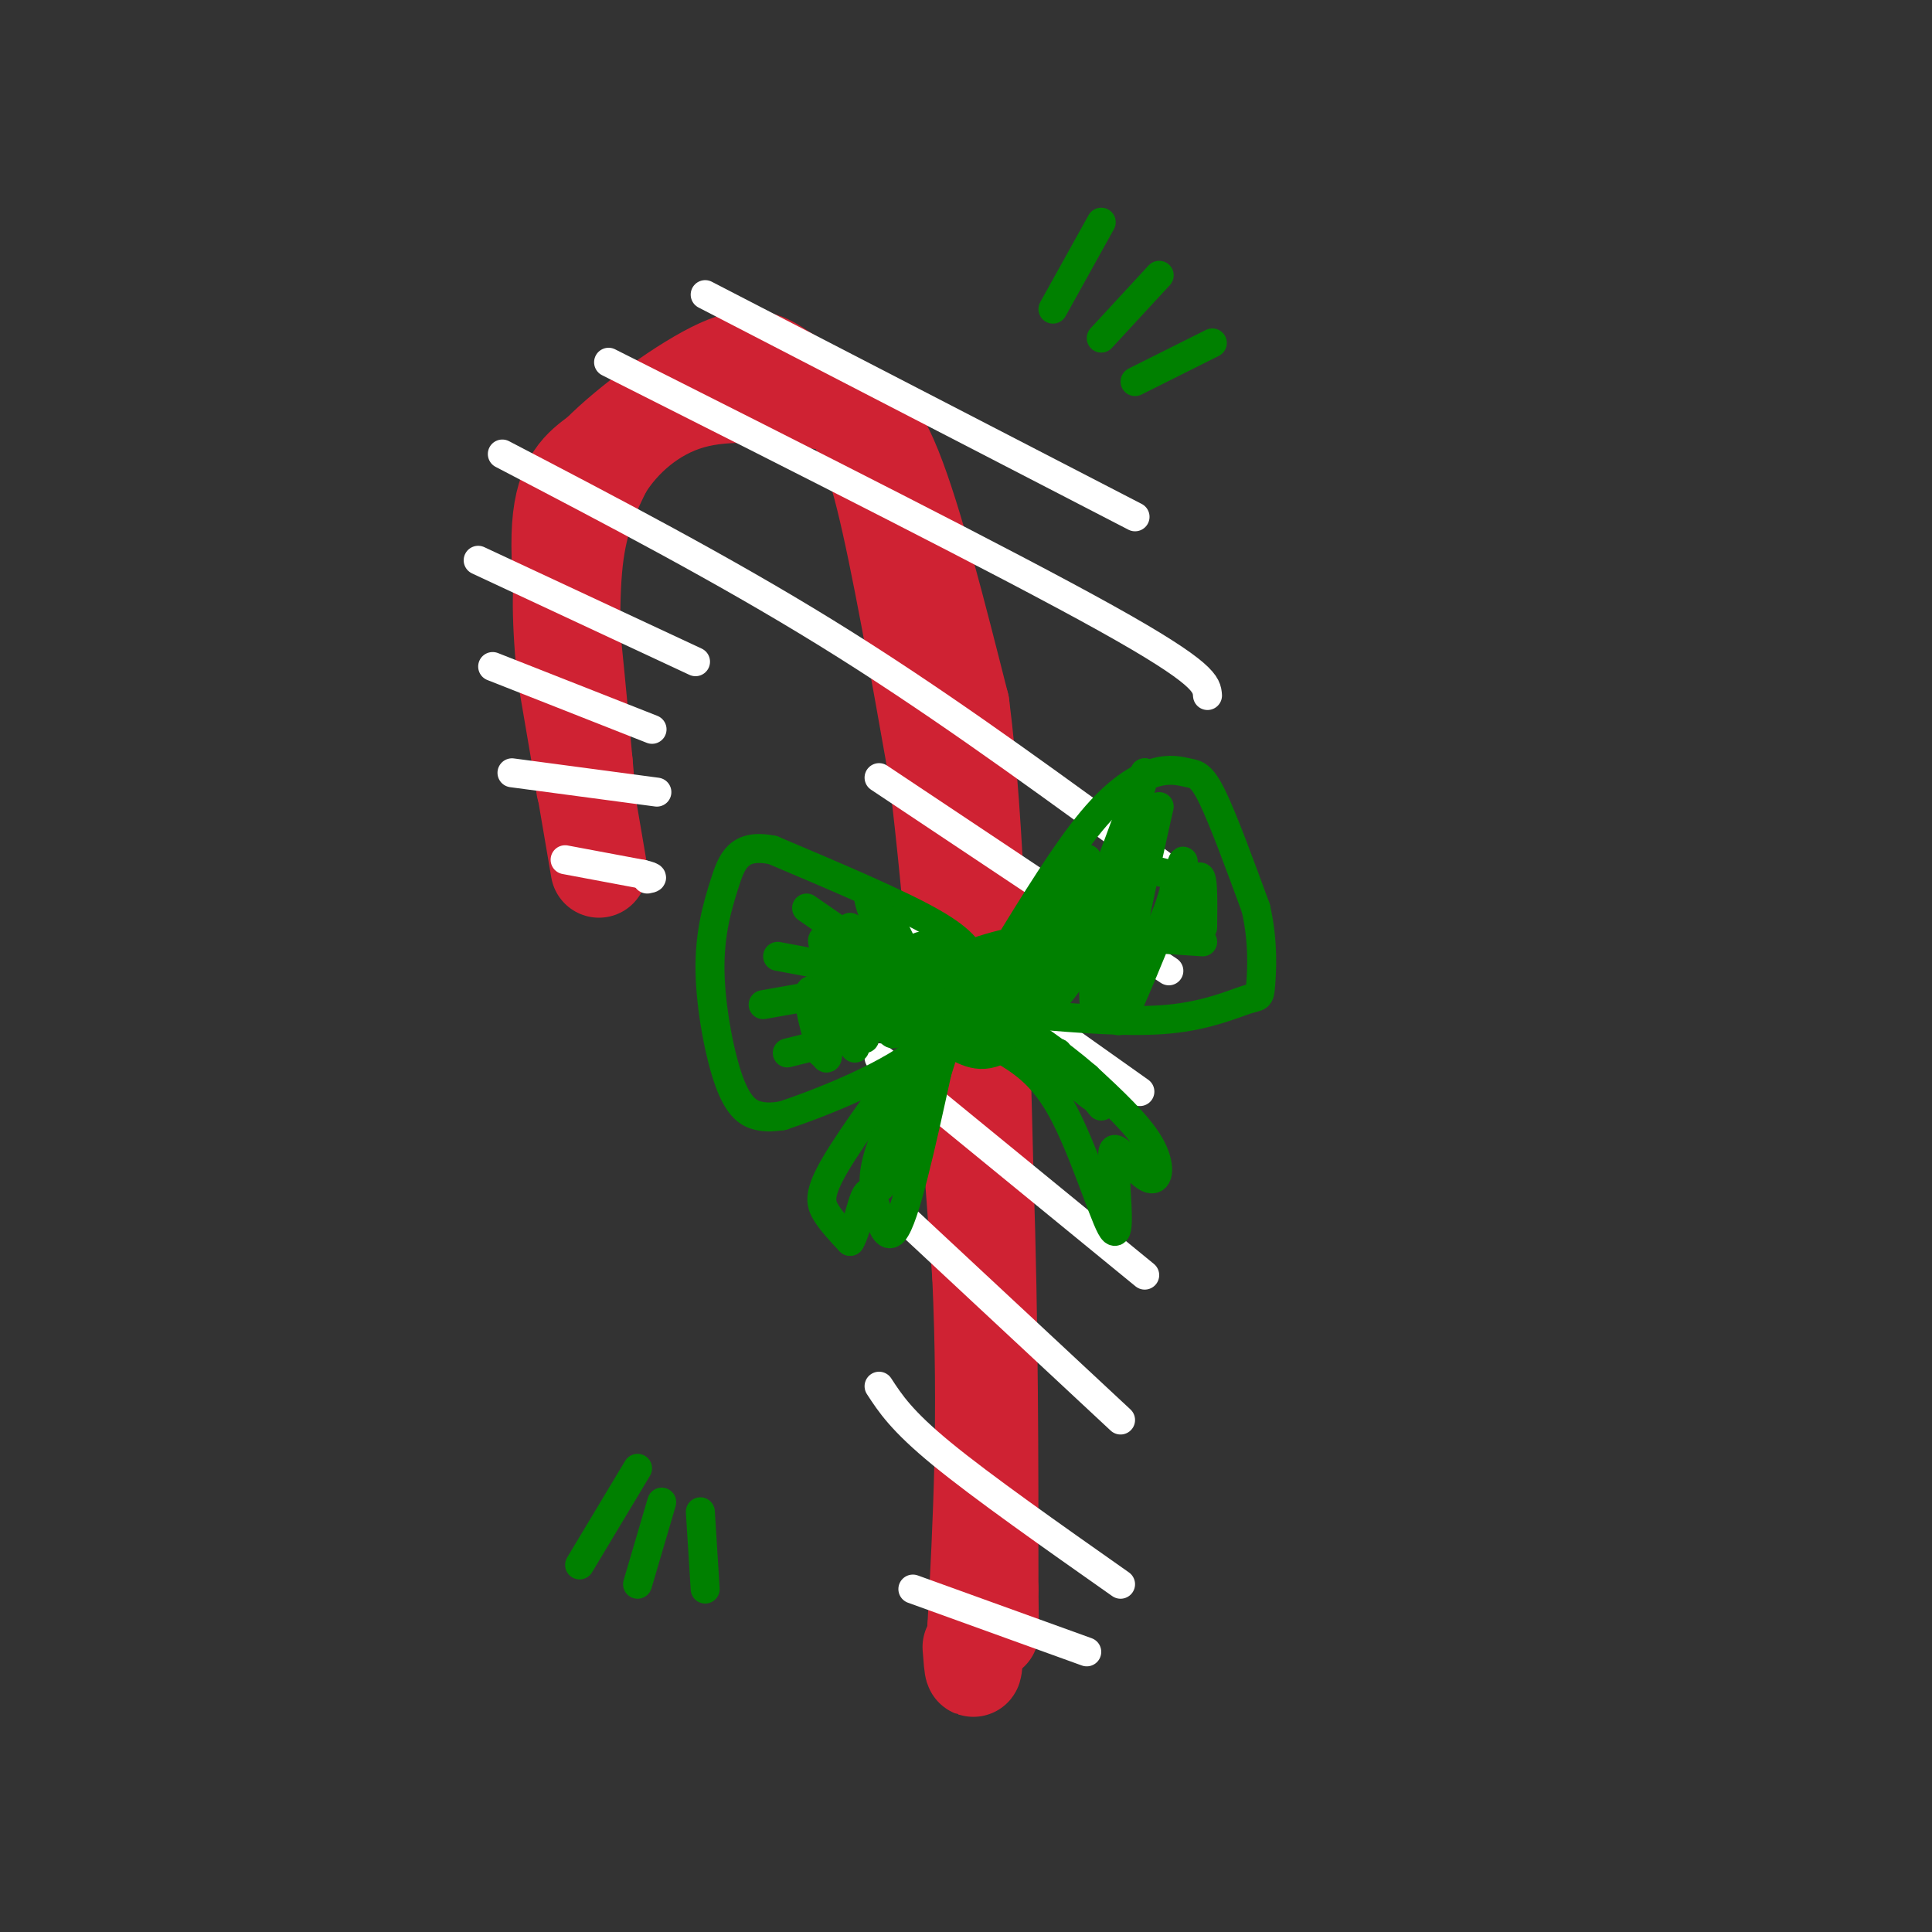 <svg viewBox='0 0 400 400' version='1.1' xmlns='http://www.w3.org/2000/svg' xmlns:xlink='http://www.w3.org/1999/xlink'><rect x="0" y="0" width="400" height="400" fill="#333333" stroke="none"/><g fill='none' stroke='rgb(207,34,51)' stroke-width='20' stroke-linecap='round' stroke-linejoin='round'><path d='M119,150c-0.500,-12.583 -1.000,-25.167 0,-34c1.000,-8.833 3.500,-13.917 6,-19'/><path d='M125,97c3.733,-6.067 10.067,-11.733 18,-14c7.933,-2.267 17.467,-1.133 27,0'/><path d='M170,83c6.911,0.933 10.689,3.267 15,14c4.311,10.733 9.156,29.867 14,49'/><path d='M199,146c3.167,24.500 4.083,61.250 5,98'/><path d='M204,244c1.000,30.500 1.000,57.750 1,85'/><path d='M205,329c0.167,14.500 0.083,8.250 0,2'/><path d='M120,152c-2.333,-16.667 -4.667,-33.333 -4,-43c0.667,-9.667 4.333,-12.333 8,-15'/><path d='M124,94c6.262,-6.369 17.917,-14.792 25,-18c7.083,-3.208 9.595,-1.202 13,1c3.405,2.202 7.702,4.601 12,7'/><path d='M174,84c3.378,2.778 5.822,6.222 9,19c3.178,12.778 7.089,34.889 11,57'/><path d='M194,160c3.333,26.833 6.167,65.417 9,104'/><path d='M203,264c1.333,29.500 0.167,51.250 -1,73'/><path d='M202,337c-0.333,12.833 -0.667,8.417 -1,4'/><path d='M124,180c0.000,0.000 -7.000,-41.000 -7,-41'/><path d='M117,139c-1.267,-12.022 -0.933,-21.578 0,-18c0.933,3.578 2.467,20.289 4,37'/><path d='M121,158c0.667,7.000 0.333,6.000 0,5'/></g>
<g fill='none' stroke='rgb(255,255,255)' stroke-width='6' stroke-linecap='round' stroke-linejoin='round'><path d='M117,178c0.000,0.000 16.000,3.000 16,3'/><path d='M133,181c2.833,0.667 1.917,0.833 1,1'/><path d='M106,160c0.000,0.000 30.000,4.000 30,4'/><path d='M102,138c0.000,0.000 33.000,13.000 33,13'/><path d='M99,116c0.000,0.000 45.000,21.000 45,21'/><path d='M104,94c22.833,11.917 45.667,23.833 67,37c21.333,13.167 41.167,27.583 61,42'/><path d='M232,173c11.500,8.000 9.750,7.000 8,6'/><path d='M126,75c41.167,20.750 82.333,41.500 103,53c20.667,11.500 20.833,13.750 21,16'/><path d='M146,61c0.000,0.000 89.000,46.000 89,46'/><path d='M182,161c0.000,0.000 60.000,40.000 60,40'/><path d='M181,187c0.000,0.000 55.000,39.000 55,39'/><path d='M182,219c0.000,0.000 55.000,45.000 55,45'/><path d='M188,253c0.000,0.000 44.000,41.000 44,41'/><path d='M182,287c2.333,3.583 4.667,7.167 13,14c8.333,6.833 22.667,16.917 37,27'/><path d='M189,329c0.000,0.000 36.000,13.000 36,13'/></g>
<g fill='none' stroke='rgb(0,128,0)' stroke-width='6' stroke-linecap='round' stroke-linejoin='round'><path d='M203,198c-4.548,-0.637 -9.095,-1.274 -12,0c-2.905,1.274 -4.167,4.458 -5,7c-0.833,2.542 -1.238,4.440 0,6c1.238,1.560 4.119,2.780 7,4'/><path d='M193,215c4.990,0.396 13.967,-0.616 20,-4c6.033,-3.384 9.124,-9.142 11,-12c1.876,-2.858 2.536,-2.817 0,-3c-2.536,-0.183 -8.268,-0.592 -14,-1'/><path d='M210,195c-6.386,1.163 -15.351,4.569 -20,8c-4.649,3.431 -4.982,6.885 -4,9c0.982,2.115 3.281,2.890 8,1c4.719,-1.890 11.860,-6.445 19,-11'/><path d='M213,202c-0.631,-1.591 -11.707,-0.067 -17,2c-5.293,2.067 -4.803,4.679 -3,6c1.803,1.321 4.918,1.351 9,0c4.082,-1.351 9.130,-4.084 11,-6c1.870,-1.916 0.561,-3.015 -2,-4c-2.561,-0.985 -6.374,-1.855 -9,-1c-2.626,0.855 -4.065,3.435 -4,5c0.065,1.565 1.633,2.114 5,2c3.367,-0.114 8.533,-0.890 11,-2c2.467,-1.110 2.233,-2.555 2,-4'/><path d='M216,200c-0.749,-1.815 -3.620,-4.353 -6,-4c-2.380,0.353 -4.267,3.597 -4,6c0.267,2.403 2.690,3.964 6,2c3.310,-1.964 7.506,-7.452 8,-8c0.494,-0.548 -2.716,3.843 -3,5c-0.284,1.157 2.358,-0.922 5,-3'/><path d='M222,198c-1.548,3.548 -7.917,13.917 -13,18c-5.083,4.083 -8.881,1.881 -12,0c-3.119,-1.881 -5.560,-3.440 -8,-5'/><path d='M189,211c-1.867,-3.578 -2.533,-10.022 -1,-13c1.533,-2.978 5.267,-2.489 9,-2'/><path d='M208,197c6.322,-10.282 12.644,-20.565 18,-27c5.356,-6.435 9.745,-9.024 13,-10c3.255,-0.976 5.376,-0.340 7,0c1.624,0.340 2.750,0.383 5,5c2.250,4.617 5.625,13.809 9,23'/><path d='M260,188c1.638,7.067 1.233,13.234 1,16c-0.233,2.766 -0.293,2.129 -3,3c-2.707,0.871 -8.059,3.249 -16,4c-7.941,0.751 -18.470,-0.124 -29,-1'/><path d='M213,210c-3.606,-4.187 1.879,-14.153 6,-22c4.121,-7.847 6.879,-13.574 6,-8c-0.879,5.574 -5.394,22.450 -4,21c1.394,-1.450 8.697,-21.225 16,-41'/><path d='M237,160c0.515,-0.376 -6.199,19.184 -9,33c-2.801,13.816 -1.690,21.887 2,12c3.690,-9.887 9.958,-37.733 10,-38c0.042,-0.267 -6.143,27.043 -8,38c-1.857,10.957 0.612,5.559 3,0c2.388,-5.559 4.694,-11.280 7,-17'/><path d='M242,188c1.884,-5.801 3.093,-11.802 3,-9c-0.093,2.802 -1.486,14.408 -1,15c0.486,0.592 2.853,-9.831 4,-12c1.147,-2.169 1.073,3.915 1,10'/><path d='M202,200c-1.000,-2.500 -2.000,-5.000 -9,-9c-7.000,-4.000 -20.000,-9.500 -33,-15'/><path d='M160,176c-7.144,-1.484 -8.506,2.307 -10,7c-1.494,4.693 -3.122,10.289 -3,18c0.122,7.711 1.994,17.538 4,23c2.006,5.462 4.144,6.561 6,7c1.856,0.439 3.428,0.220 5,0'/><path d='M162,231c7.405,-2.464 23.417,-8.625 30,-15c6.583,-6.375 3.738,-12.964 2,-16c-1.738,-3.036 -2.369,-2.518 -3,-2'/><path d='M191,198c0.371,2.732 2.798,10.561 1,8c-1.798,-2.561 -7.822,-15.511 -7,-14c0.822,1.511 8.491,17.484 8,17c-0.491,-0.484 -9.140,-17.424 -12,-22c-2.860,-4.576 0.070,3.212 3,11'/><path d='M184,198c2.311,7.116 6.589,19.407 4,16c-2.589,-3.407 -12.044,-22.511 -12,-22c0.044,0.511 9.589,20.638 9,22c-0.589,1.362 -11.311,-16.039 -14,-19c-2.689,-2.961 2.656,8.520 8,20'/><path d='M179,215c-1.386,-0.746 -8.852,-12.610 -9,-12c-0.148,0.610 7.021,13.694 7,14c-0.021,0.306 -7.232,-12.165 -9,-12c-1.768,0.165 1.909,12.968 3,14c1.091,1.032 -0.402,-9.705 -1,-13c-0.598,-3.295 -0.299,0.853 0,5'/><path d='M170,211c0.000,2.000 0.000,4.500 0,7'/><path d='M167,188c0.000,0.000 13.000,9.000 13,9'/><path d='M161,198c0.000,0.000 16.000,3.000 16,3'/><path d='M158,208c0.000,0.000 17.000,-3.000 17,-3'/><path d='M163,218c0.000,0.000 16.000,-4.000 16,-4'/><path d='M234,194c0.000,0.000 15.000,1.000 15,1'/><path d='M234,179c0.000,0.000 12.000,3.000 12,3'/><path d='M192,214c-7.689,10.422 -15.378,20.844 -19,27c-3.622,6.156 -3.178,8.044 -2,10c1.178,1.956 3.089,3.978 5,6'/><path d='M176,257c1.488,-2.202 2.708,-10.708 4,-10c1.292,0.708 2.655,10.631 5,8c2.345,-2.631 5.673,-17.815 9,-33'/><path d='M194,222c2.156,-7.089 3.044,-8.311 1,-5c-2.044,3.311 -7.022,11.156 -12,19'/><path d='M183,236c-2.444,5.844 -2.556,10.956 -1,10c1.556,-0.956 4.778,-7.978 8,-15'/><path d='M207,217c4.400,2.622 8.800,5.244 13,13c4.200,7.756 8.200,20.644 10,24c1.800,3.356 1.400,-2.822 1,-9'/><path d='M231,245c-0.228,-3.408 -1.298,-7.429 0,-7c1.298,0.429 4.965,5.308 7,6c2.035,0.692 2.439,-2.802 0,-7c-2.439,-4.198 -7.719,-9.099 -13,-14'/><path d='M225,223c-5.869,-5.083 -14.042,-10.792 -13,-9c1.042,1.792 11.298,11.083 14,13c2.702,1.917 -2.149,-3.542 -7,-9'/><path d='M219,218c0.333,0.333 4.667,5.667 9,11'/><path d='M218,64c0.000,0.000 10.000,-18.000 10,-18'/><path d='M228,70c0.000,0.000 12.000,-13.000 12,-13'/><path d='M235,79c0.000,0.000 16.000,-8.000 16,-8'/><path d='M132,304c0.000,0.000 -12.000,20.000 -12,20'/><path d='M137,311c0.000,0.000 -5.000,17.000 -5,17'/><path d='M145,313c0.000,0.000 1.000,16.000 1,16'/></g>
</svg>